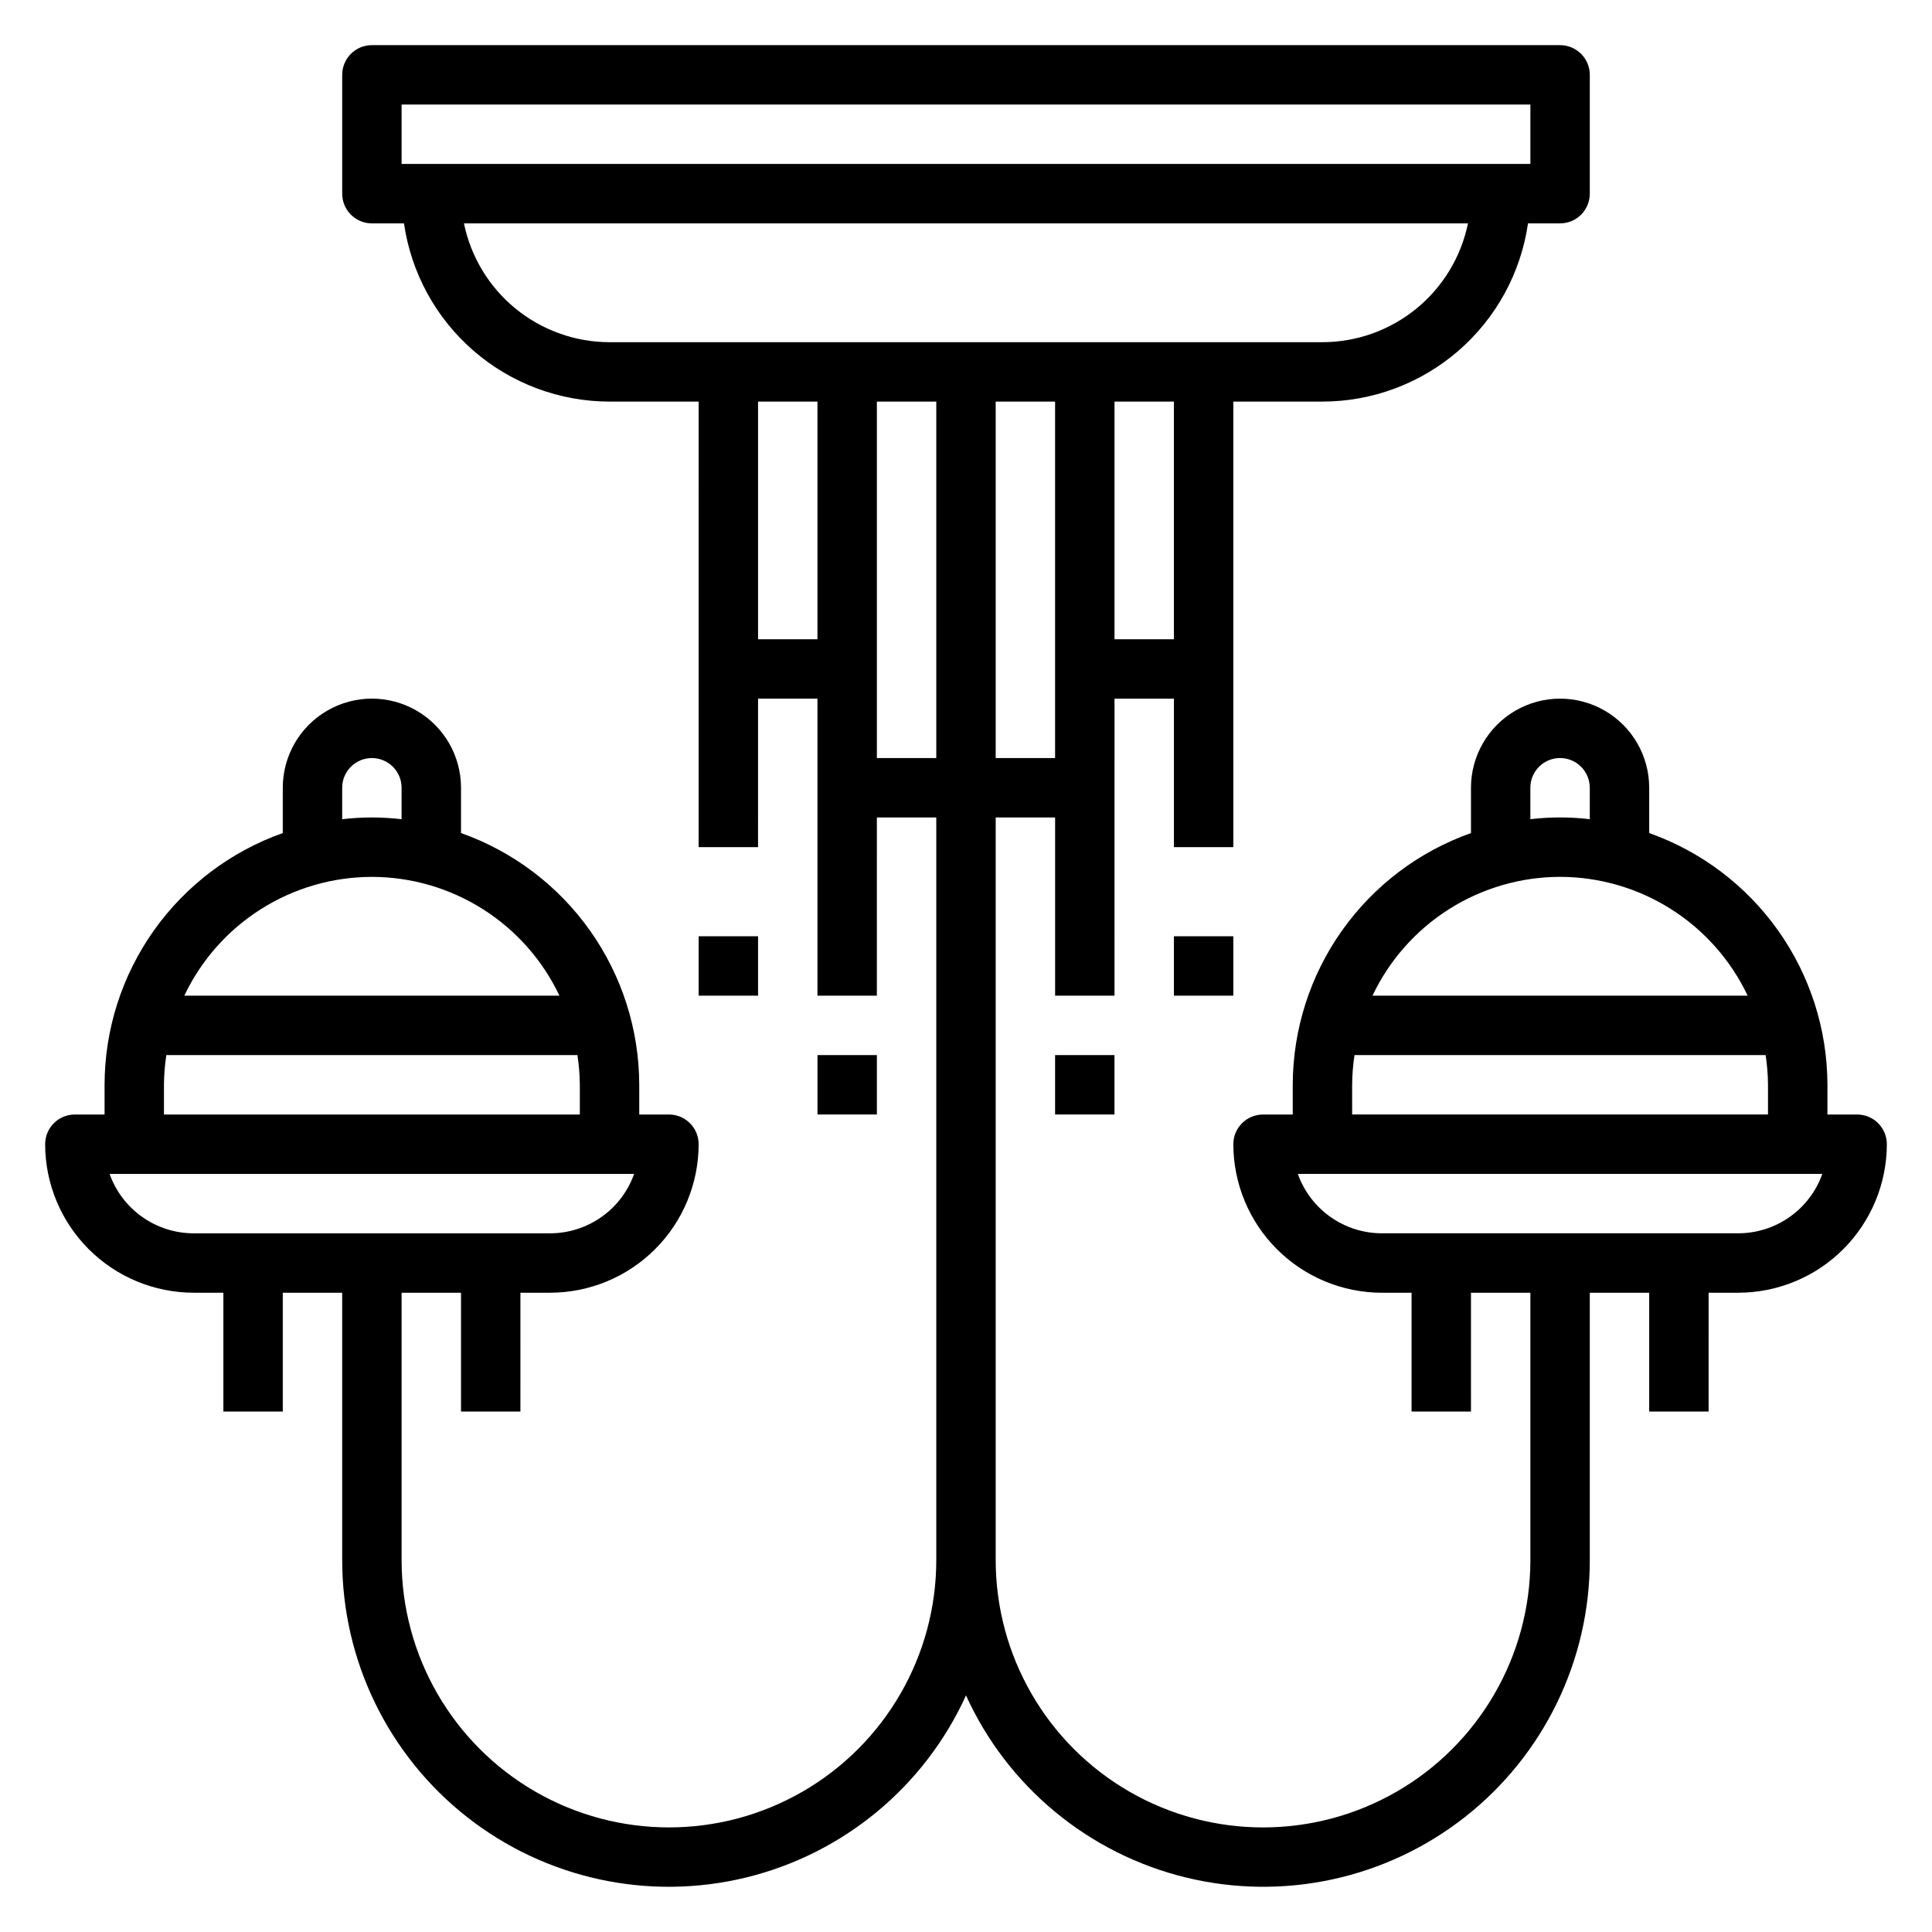 <?xml version="1.0" encoding="UTF-8"?>
<!-- Uploaded to: ICON Repo, www.svgrepo.com, Generator: ICON Repo Mixer Tools -->
<svg fill="#000000" width="800px" height="800px" version="1.1" viewBox="144 144 512 512" xmlns="http://www.w3.org/2000/svg">
 <g>
  <path d="m636.16 439.36h-7.871v-7.871c-0.027-14.637-4.582-28.906-13.039-40.852-8.453-11.941-20.398-20.98-34.195-25.867v-12.004c0-8.438-4.5-16.234-11.809-20.453-7.305-4.219-16.309-4.219-23.613 0-7.309 4.219-11.809 12.016-11.809 20.453v12.004c-13.797 4.887-25.742 13.926-34.199 25.867-8.453 11.945-13.008 26.215-13.035 40.852v7.871h-7.871c-4.348 0-7.871 3.523-7.871 7.871 0.012 10.434 4.164 20.438 11.543 27.816s17.383 11.531 27.816 11.543h7.871v31.488h15.742l0.004-31.488h15.742v70.848c0 25.312-13.504 48.703-35.422 61.359-21.922 12.652-48.93 12.652-70.852 0-21.918-12.656-35.422-36.047-35.422-61.359v-196.8h15.742v47.23h15.742l0.004-78.719h15.742v39.359h15.742l0.004-118.08h23.617-0.004c13.242-0.016 26.031-4.797 36.035-13.469 10.004-8.676 16.551-20.66 18.441-33.762h8.5c2.09 0 4.09-0.832 5.566-2.309 1.477-1.477 2.309-3.477 2.309-5.566v-31.488c0-2.086-0.832-4.09-2.309-5.566-1.477-1.473-3.477-2.305-5.566-2.305h-314.88c-4.348 0-7.871 3.523-7.871 7.871v31.488c0 2.09 0.828 4.09 2.305 5.566 1.477 1.477 3.477 2.309 5.566 2.309h8.5c1.895 13.102 8.438 25.086 18.441 33.762 10.004 8.672 22.793 13.453 36.035 13.469h23.617l-0.004 118.08h15.742l0.004-39.363h15.742v78.723h15.742l0.004-47.234h15.742v196.8c0 25.312-13.504 48.703-35.422 61.359-21.922 12.652-48.93 12.652-70.848 0-21.922-12.656-35.426-36.047-35.426-61.359v-70.848h15.742v31.488h15.742l0.004-31.488h7.871c10.438-0.012 20.441-4.164 27.82-11.543s11.527-17.383 11.539-27.816c0-2.086-0.828-4.09-2.305-5.566-1.477-1.477-3.477-2.305-5.566-2.305h-7.871v-7.871c-0.027-14.637-4.578-28.906-13.035-40.852-8.457-11.941-20.402-20.98-34.195-25.867v-12.004c0-8.438-4.504-16.234-11.809-20.453-7.309-4.219-16.309-4.219-23.617 0s-11.809 12.016-11.809 20.453v12.004c-13.793 4.887-25.738 13.926-34.195 25.867-8.457 11.945-13.012 26.215-13.035 40.852v7.871h-7.875c-4.348 0-7.871 3.523-7.871 7.871 0.012 10.434 4.164 20.438 11.543 27.816 7.379 7.379 17.383 11.531 27.816 11.543h7.875v31.488h15.742v-31.488h15.742v70.848h0.004c-0.016 26.566 12.172 51.664 33.055 68.078 20.883 16.418 48.152 22.332 73.961 16.047s47.301-24.078 58.297-48.258c10.992 24.18 32.484 41.973 58.297 48.258 25.809 6.285 53.074 0.371 73.957-16.047 20.883-16.414 33.07-41.512 33.059-68.078v-70.848h15.742v31.488h15.742l0.004-31.488h7.871c10.434-0.012 20.438-4.164 27.816-11.543 7.379-7.379 11.531-17.383 11.543-27.816 0-2.086-0.828-4.09-2.305-5.566-1.477-1.477-3.481-2.305-5.566-2.305zm-212.55-188.93v94.465h-15.742v-94.465zm31.488 62.977h-15.742v-62.977h15.742zm-204.67-141.7h299.14v15.742h-299.14zm16.531 31.488h266.07c-1.824 8.883-6.66 16.867-13.684 22.602-7.027 5.738-15.816 8.875-24.891 8.887h-188.93c-9.07-0.012-17.859-3.148-24.887-8.887-7.027-5.734-11.863-13.719-13.688-22.602zm77.934 110.21v-62.977h15.742v62.977zm31.488 31.488v-94.465h15.742v94.465zm-141.7 7.871c0-4.348 3.523-7.871 7.871-7.871s7.871 3.523 7.871 7.871v8.336c-5.231-0.617-10.516-0.617-15.742 0zm7.871 23.617c10.414 0.016 20.613 2.981 29.41 8.551 8.797 5.574 15.836 13.527 20.301 22.938h-99.422c4.461-9.41 11.5-17.363 20.301-22.938 8.797-5.57 18.996-8.535 29.41-8.551zm-55.105 55.105c0.023-2.637 0.234-5.269 0.629-7.875h108.95c0.398 2.606 0.609 5.238 0.633 7.875v7.871h-110.21zm-14.398 23.613h139c-1.633 4.602-4.648 8.586-8.637 11.402-3.988 2.82-8.75 4.336-13.633 4.344h-94.465c-4.883-0.008-9.641-1.523-13.629-4.344-3.988-2.816-7.004-6.801-8.641-11.402zm376.51-102.34c0-4.348 3.523-7.871 7.871-7.871s7.875 3.523 7.875 7.871v8.336c-5.231-0.617-10.516-0.617-15.746 0zm7.871 23.617c10.418 0.016 20.613 2.981 29.414 8.551 8.797 5.574 15.836 13.527 20.301 22.938h-99.426c4.465-9.41 11.504-17.363 20.301-22.938 8.801-5.57 18.996-8.535 29.41-8.551zm-55.105 55.105h0.004c0.02-2.637 0.23-5.269 0.629-7.875h108.95c0.398 2.606 0.605 5.238 0.629 7.875v7.871h-110.21zm102.34 39.359h-94.461c-4.883-0.008-9.645-1.523-13.633-4.344-3.984-2.816-7.004-6.801-8.637-11.402h139c-1.633 4.602-4.652 8.586-8.641 11.402-3.984 2.82-8.746 4.336-13.629 4.344z"/>
  <path d="m360.64 423.61h15.742v15.742h-15.742z"/>
  <path d="m329.15 392.12h15.742v15.742h-15.742z"/>
  <path d="m455.1 392.12h15.742v15.742h-15.742z"/>
  <path d="m423.61 423.61h15.742v15.742h-15.742z"/>
 </g>
</svg>